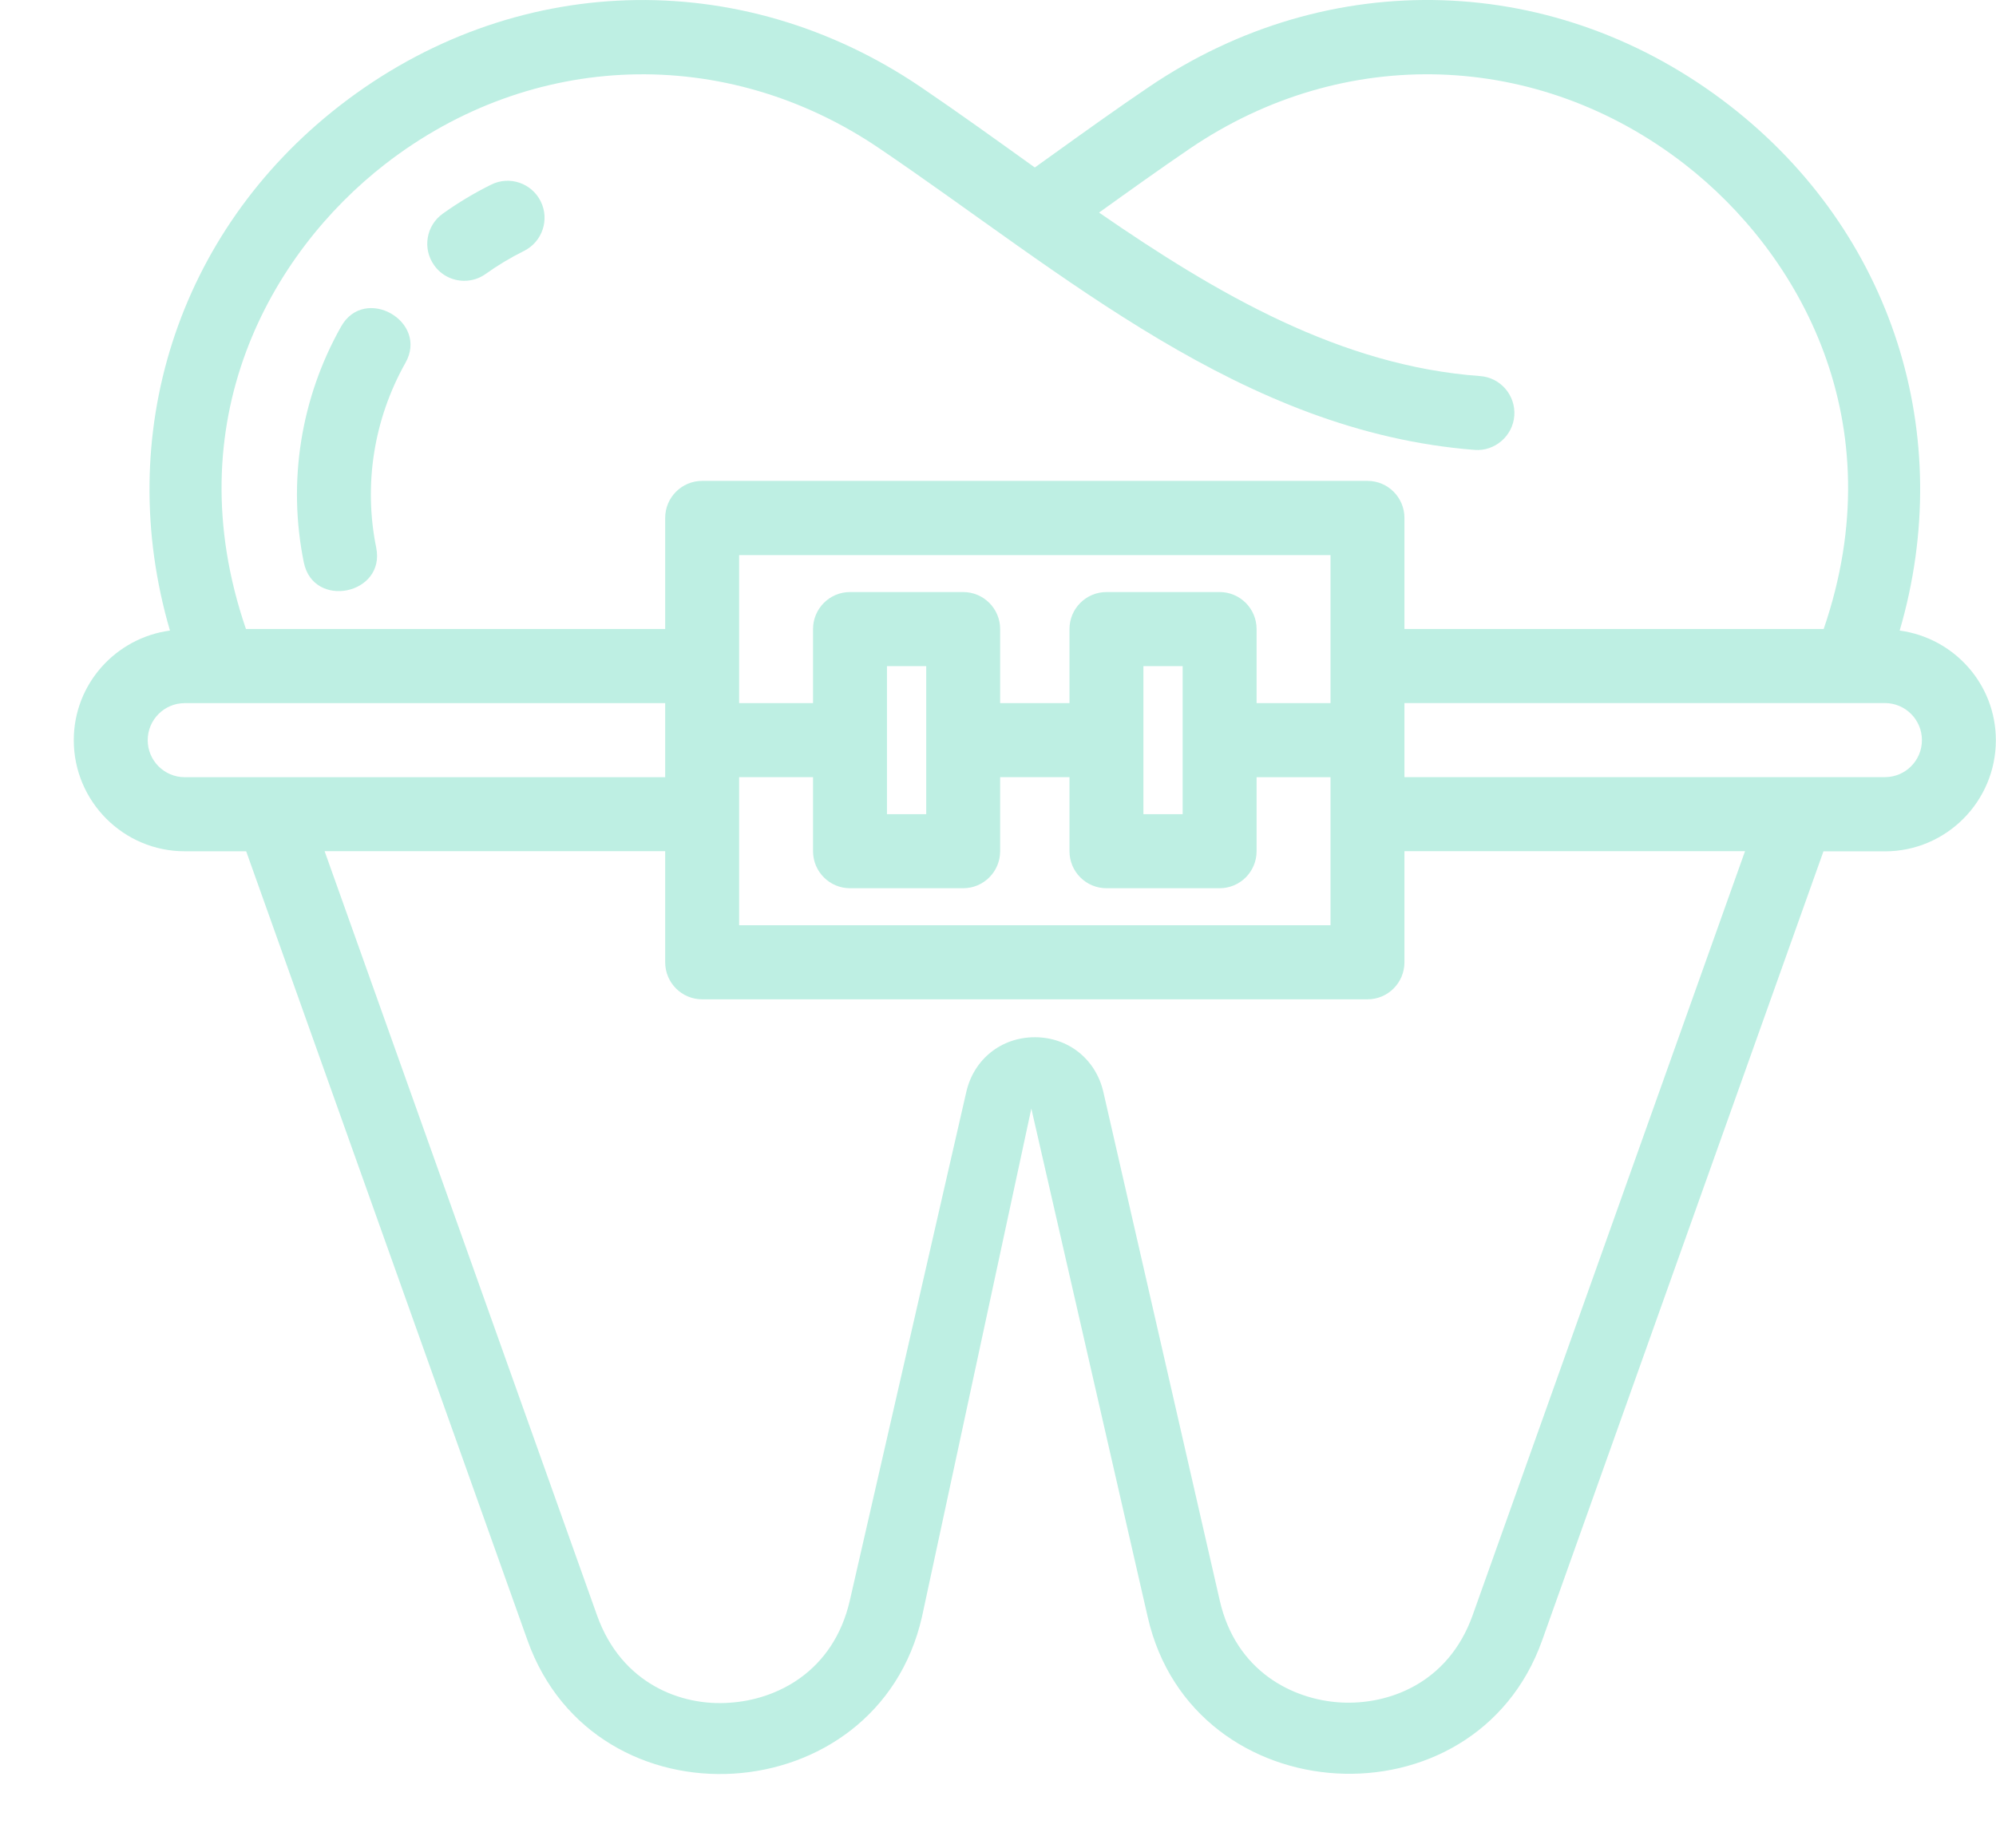 <?xml version="1.0" encoding="UTF-8"?> <svg xmlns="http://www.w3.org/2000/svg" width="27" height="25" viewBox="0 0 27 25" fill="none"> <path d="M4.11 7.61C4.24 8.245 5.218 8.043 5.089 7.409C4.916 6.558 5.056 5.671 5.484 4.91C5.803 4.347 4.932 3.853 4.614 4.418C4.067 5.388 3.888 6.522 4.11 7.61Z" fill="#BEEFE3"></path> <path d="M6.28 3.799C6.381 3.799 6.482 3.769 6.57 3.706C6.732 3.59 6.905 3.486 7.088 3.395C7.336 3.272 7.437 2.971 7.314 2.724C7.191 2.476 6.891 2.375 6.644 2.498C6.412 2.613 6.193 2.745 5.989 2.891C5.764 3.052 5.712 3.364 5.873 3.589C5.97 3.726 6.123 3.799 6.28 3.799Z" fill="#BEEFE3"></path> <path d="M25.697 8.531C26.469 5.892 25.604 3.142 23.4 1.43C21.068 -0.381 17.984 -0.479 15.542 1.176C15.107 1.47 14.671 1.783 14.231 2.099L13.998 2.266C13.486 1.899 12.975 1.53 12.453 1.176C10.01 -0.479 6.926 -0.38 4.595 1.43C2.392 3.142 1.528 5.892 2.299 8.531C1.567 8.63 0.998 9.253 0.998 10.014C0.998 10.843 1.671 11.517 2.498 11.517H3.33C3.33 11.517 7.13 22.179 7.135 22.191C8.053 24.767 11.864 24.533 12.471 21.877L13.951 14.998C13.951 14.998 15.524 21.871 15.526 21.88C16.135 24.538 19.95 24.753 20.861 22.192L24.666 11.518H25.498C26.325 11.518 26.998 10.844 26.998 10.015C26.998 9.253 26.429 8.63 25.697 8.531ZM5.208 2.222C7.19 0.682 9.814 0.597 11.893 2.006C14.39 3.699 16.806 5.842 19.949 6.087C20.218 6.108 20.464 5.9 20.484 5.624C20.504 5.348 20.297 5.108 20.022 5.088C18.134 4.951 16.464 3.978 14.867 2.876C15.282 2.578 15.693 2.284 16.103 2.005C18.181 0.597 20.805 0.682 22.788 2.221C24.337 3.424 25.631 5.705 24.669 8.51H18.998V7.007C18.998 6.73 18.774 6.506 18.498 6.506H9.498C9.222 6.506 8.998 6.73 8.998 7.007V8.51H3.327C2.366 5.706 3.659 3.425 5.208 2.222ZM17.998 9.513H16.998V8.511C16.998 8.234 16.774 8.01 16.498 8.01H14.967C14.691 8.01 14.467 8.234 14.467 8.511V9.513H13.529V8.511C13.529 8.234 13.305 8.01 13.029 8.01H11.498C11.222 8.01 10.998 8.234 10.998 8.511V9.513H9.998V7.51H17.998V9.513ZM15.998 9.012V11.015H15.467V9.012H15.998ZM12.529 9.012V11.015H11.998V9.012H12.529ZM9.998 10.514H10.998V11.516C10.998 11.793 11.222 12.017 11.498 12.017H13.029C13.305 12.017 13.529 11.793 13.529 11.516V10.514H14.467V11.516C14.467 11.793 14.691 12.017 14.967 12.017H16.498C16.774 12.017 16.998 11.793 16.998 11.516V10.515H17.998V12.518H9.998V10.514ZM1.998 10.014C1.998 9.738 2.222 9.513 2.498 9.513H8.998V10.515H2.498C2.222 10.514 1.998 10.29 1.998 10.014ZM19.92 21.854C19.589 22.781 18.774 23.07 18.133 23.033C17.487 22.995 16.719 22.613 16.5 21.655L14.925 14.773C14.823 14.33 14.451 14.033 13.998 14.033C13.544 14.033 13.172 14.331 13.071 14.774L11.496 21.652C11.275 22.616 10.507 22.999 9.862 23.037C9.221 23.083 8.408 22.785 8.076 21.854L4.391 11.516H8.998V13.019C8.998 13.296 9.222 13.52 9.498 13.52H18.498C18.774 13.52 18.998 13.296 18.998 13.019V11.516H23.605L19.92 21.854ZM25.498 10.514H18.998V9.512H25.498C25.774 9.512 25.998 9.737 25.998 10.013C25.998 10.29 25.774 10.514 25.498 10.514Z" fill="#BEEFE3"></path> </svg> 